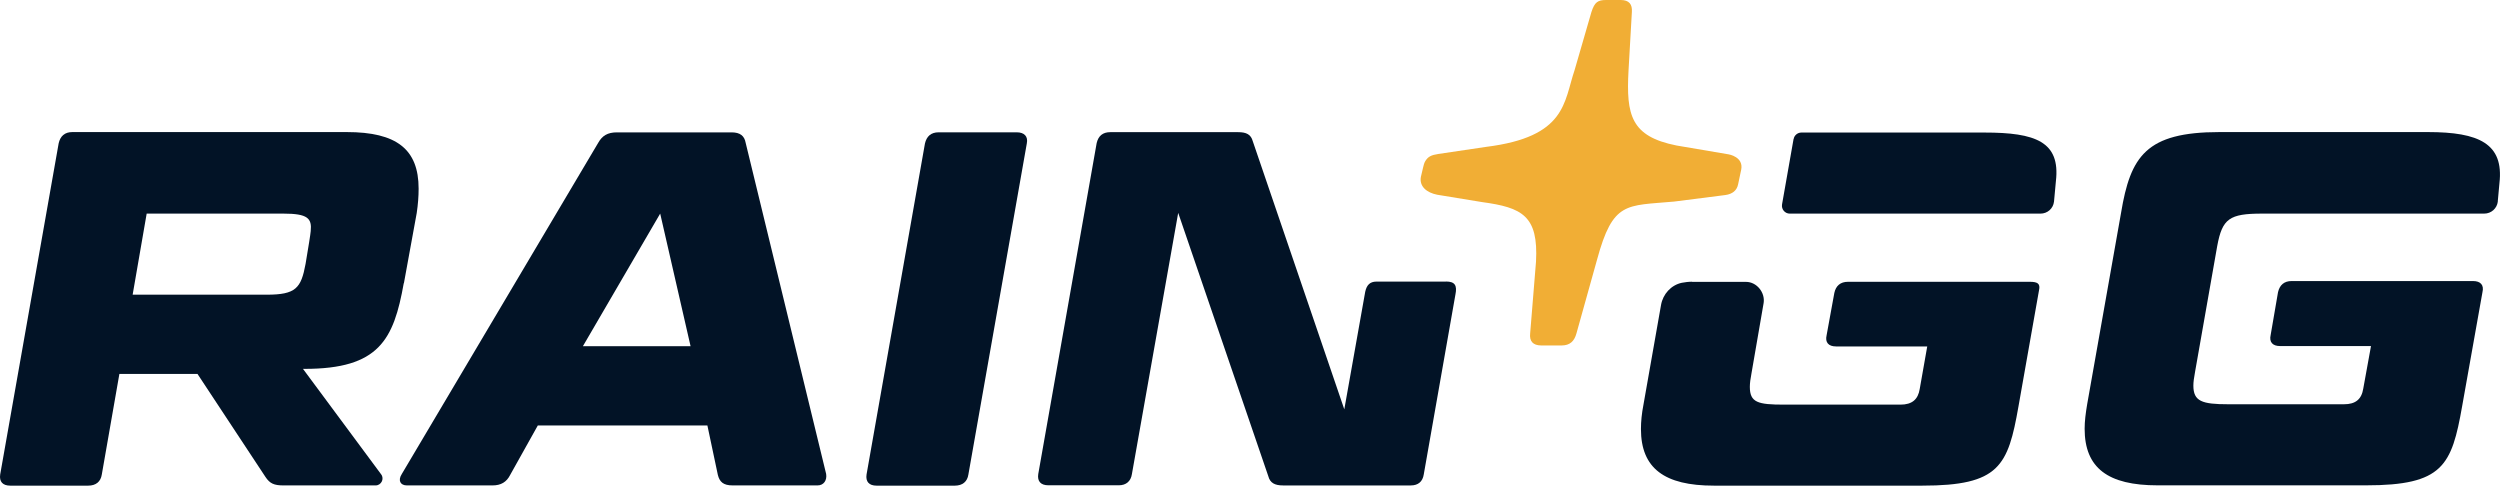 <svg xmlns="http://www.w3.org/2000/svg" width="330" height="65" viewBox="0 0 330 65" fill="none"><g clip-path="url(#clip0_1171_114648)"><path d="M53.297 37.378C51.967 44.85 50.036 48.691 40.214 48.691H39.994L50.306 62.605C50.776 63.215 50.306 64.075 49.586 64.075H37.413C36.173 64.075 35.613 63.825 35.033 62.945L26.07 49.361H15.758L13.438 62.635C13.297 63.575 12.667 64.105 11.637 64.105H1.355C0.354 64.105 -0.116 63.575 0.024 62.635L7.746 18.904C7.966 17.964 8.546 17.434 9.547 17.434H45.775C52.357 17.434 55.258 19.704 55.258 24.905C55.258 25.906 55.178 26.976 55.008 28.116L53.317 37.378H53.287H53.297ZM19.359 28.206L17.509 38.899H35.213C39.054 38.899 39.744 38.039 40.334 34.838L40.804 31.987C40.944 31.107 40.984 30.797 41.014 30.507C41.184 28.826 40.634 28.196 37.403 28.196H19.369L19.359 28.206Z" fill="#021326"></path><path d="M93.396 56.162H70.991L67.34 62.694C66.87 63.634 66.12 64.074 65.019 64.074H53.706C52.846 64.074 52.486 63.414 53.046 62.554L78.963 18.853C79.493 17.913 80.203 17.473 81.423 17.473H96.577C97.707 17.473 98.267 17.943 98.427 18.853L109.05 62.554C109.19 63.414 108.72 64.074 107.92 64.074H96.697C95.477 64.074 94.987 63.604 94.757 62.694L93.376 56.162H93.406H93.396ZM76.912 45.7H91.156L87.145 28.195L76.942 45.7H76.912Z" fill="#021326"></path><path d="M127.827 62.636C127.687 63.576 127.057 64.106 126.026 64.106H115.714C114.714 64.106 114.244 63.576 114.384 62.636L122.095 18.935C122.316 17.995 122.896 17.465 123.896 17.465H134.208C135.199 17.465 135.729 17.995 135.539 18.935L127.827 62.636Z" fill="#021326"></path><path d="M190.881 37.16C192.071 37.16 192.351 37.71 192.121 38.85L187.94 62.606C187.8 63.547 187.22 64.077 186.23 64.077H169.355C168.275 64.077 167.645 63.746 167.415 62.856L155.522 28.098L149.411 62.586C149.271 63.526 148.64 64.057 147.7 64.057H138.378C137.378 64.057 136.908 63.526 137.048 62.586L144.76 18.886C144.98 17.945 145.56 17.445 146.56 17.445H163.434C164.514 17.445 165.124 17.745 165.365 18.636L177.447 54.034L180.208 38.52C180.398 37.64 180.818 37.17 181.698 37.17H190.881H190.851L190.881 37.16Z" fill="#021326"></path><path d="M223.347 37.188C222.877 37.188 222.437 37.248 221.997 37.328C220.586 37.628 219.506 38.818 219.256 40.258L216.936 53.421C216.715 54.552 216.605 55.632 216.605 56.632C216.605 61.834 219.726 64.104 226.228 64.104H253.744C263.927 64.104 265.057 61.503 266.438 53.651L269.148 38.328C269.368 37.388 268.898 37.197 267.908 37.197H243.932C242.932 37.197 242.332 37.728 242.132 38.668L241.111 44.259C240.891 45.199 241.361 45.73 242.362 45.73H254.395L253.404 51.341C253.184 52.721 252.404 53.411 250.864 53.411H235.49C232.029 53.411 230.979 53.131 230.979 51.061C230.979 50.591 231.059 49.981 231.199 49.26L232.799 39.998C233.019 38.618 231.889 37.208 230.479 37.208H223.367L223.347 37.188Z" fill="#021326"></path><path d="M236.761 18.356C236.841 17.856 237.291 17.496 237.781 17.496H261.947C268.668 17.496 271.989 18.686 271.379 23.908L271.129 26.618C271.019 27.529 270.269 28.199 269.329 28.199H236.251C235.61 28.199 235.12 27.619 235.23 26.978L236.751 18.346L236.761 18.356Z" fill="#021326"></path><path d="M329.715 26.596C329.605 27.506 328.855 28.196 327.915 28.196H298.598C294.286 28.196 293.346 28.856 292.676 32.457L289.745 49.101C289.605 49.852 289.525 50.432 289.525 50.902C289.525 52.972 290.656 53.362 294.116 53.362H309.41C310.931 53.362 311.731 52.702 311.951 51.292L312.971 45.68H300.968C299.978 45.68 299.508 45.15 299.728 44.21L300.698 38.569C300.918 37.629 301.498 37.098 302.499 37.098H326.444C327.435 37.098 327.915 37.629 327.685 38.569L325.004 53.612C323.624 61.464 322.463 64.065 312.311 64.065H284.794C278.273 64.065 275.172 61.794 275.172 56.593C275.172 55.593 275.312 54.523 275.502 53.382L279.983 28.076C281.223 20.634 283.274 17.434 292.976 17.434H320.493C327.214 17.434 330.535 18.954 329.925 24.185L329.705 26.596H329.715Z" fill="#021326"></path><path d="M189.719 25.706C188.329 25.436 187.319 24.606 187.559 23.336L187.839 22.145C187.889 21.895 188.009 21.455 188.139 21.265C188.499 20.685 188.909 20.465 189.849 20.325L196.181 19.385C206.773 18.064 206.413 13.473 207.844 9.262L210.064 1.6C210.494 0.26 210.924 0 212.025 0H213.935C215.045 0 215.486 0.57 215.406 1.6L214.965 9.312C214.645 15.204 215.276 18.004 221.297 19.205L228.179 20.375C228.179 20.375 230.179 20.695 229.839 22.395L229.429 24.336C229.269 25.136 228.689 25.616 227.739 25.746L220.987 26.607C214.625 27.187 212.915 26.526 210.804 34.298L208.094 44.001C207.814 45.031 207.234 45.601 206.133 45.601H203.453C202.342 45.601 201.862 45.031 201.982 44.001L202.753 34.538C203.083 28.477 200.932 27.397 195.641 26.677L189.719 25.706Z" fill="#F1AE35"></path></g><defs><clipPath id="clip0_1171_114648"><rect width="330" height="64.106" fill="white"></rect></clipPath></defs></svg>